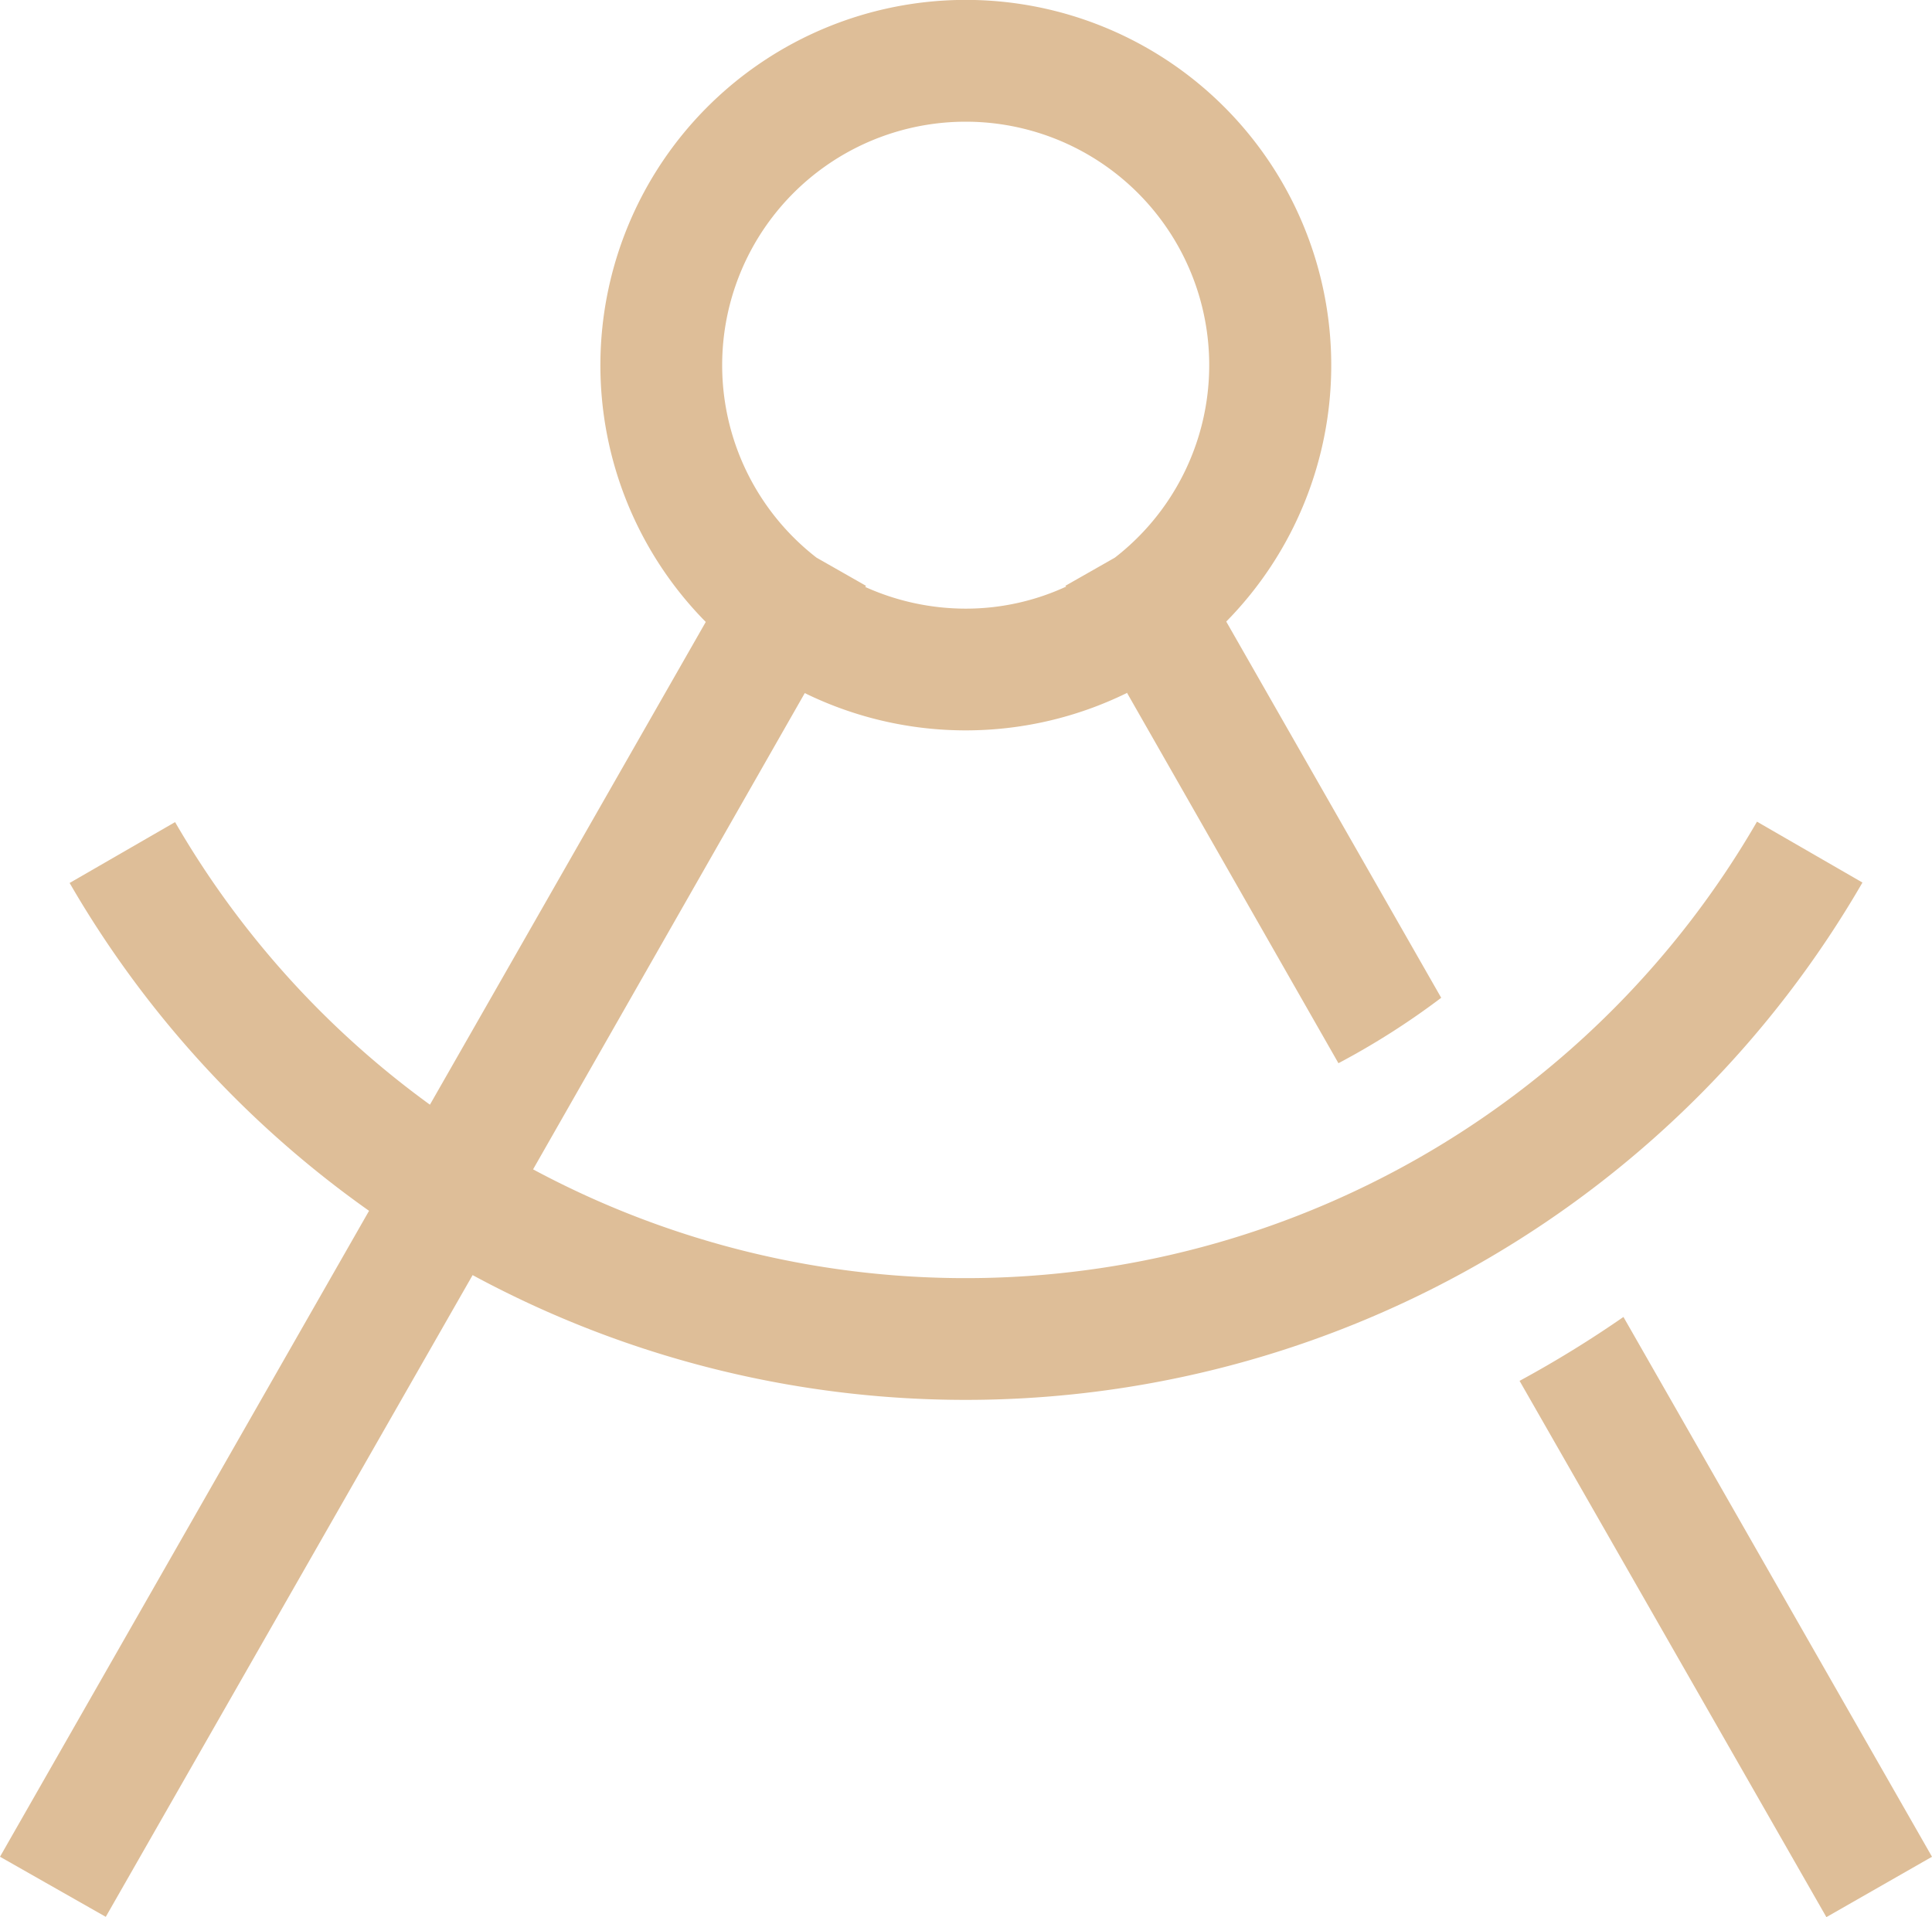<svg xmlns="http://www.w3.org/2000/svg" width="100.754" height="100" viewBox="0 0 100.754 100">
  <path id="compass-drafting-sharp-light" d="M57.7,30.615l-.04-.06,2.579-1.468a12.7,12.7,0,1,0-15.556,0l2.579,1.468-.04.06a12.764,12.764,0,0,0,5.218,1.131,12.451,12.451,0,0,0,5.218-1.131Zm3.155,5.536a19.085,19.085,0,0,1-16.786,0L29.9,60.992A47.674,47.674,0,0,0,93.727,42.857l5.5,3.175a54.029,54.029,0,0,1-72.48,20.476L7.616,99.98,2.1,96.845l19.246-33.69a54.122,54.122,0,0,1-15.615-17.1l5.5-3.175A47.769,47.769,0,0,0,24.521,57.619L38.906,32.44a19.057,19.057,0,1,1,27.143-.02l11.21,19.623A39.515,39.515,0,0,1,71.9,55.456L60.87,36.131ZM97.338,99.98,81.346,72.024a58.322,58.322,0,0,0,5.417-3.333l16.091,28.155L97.338,100Z" transform="translate(-2.1)" fill="#debe98"/>
</svg>
